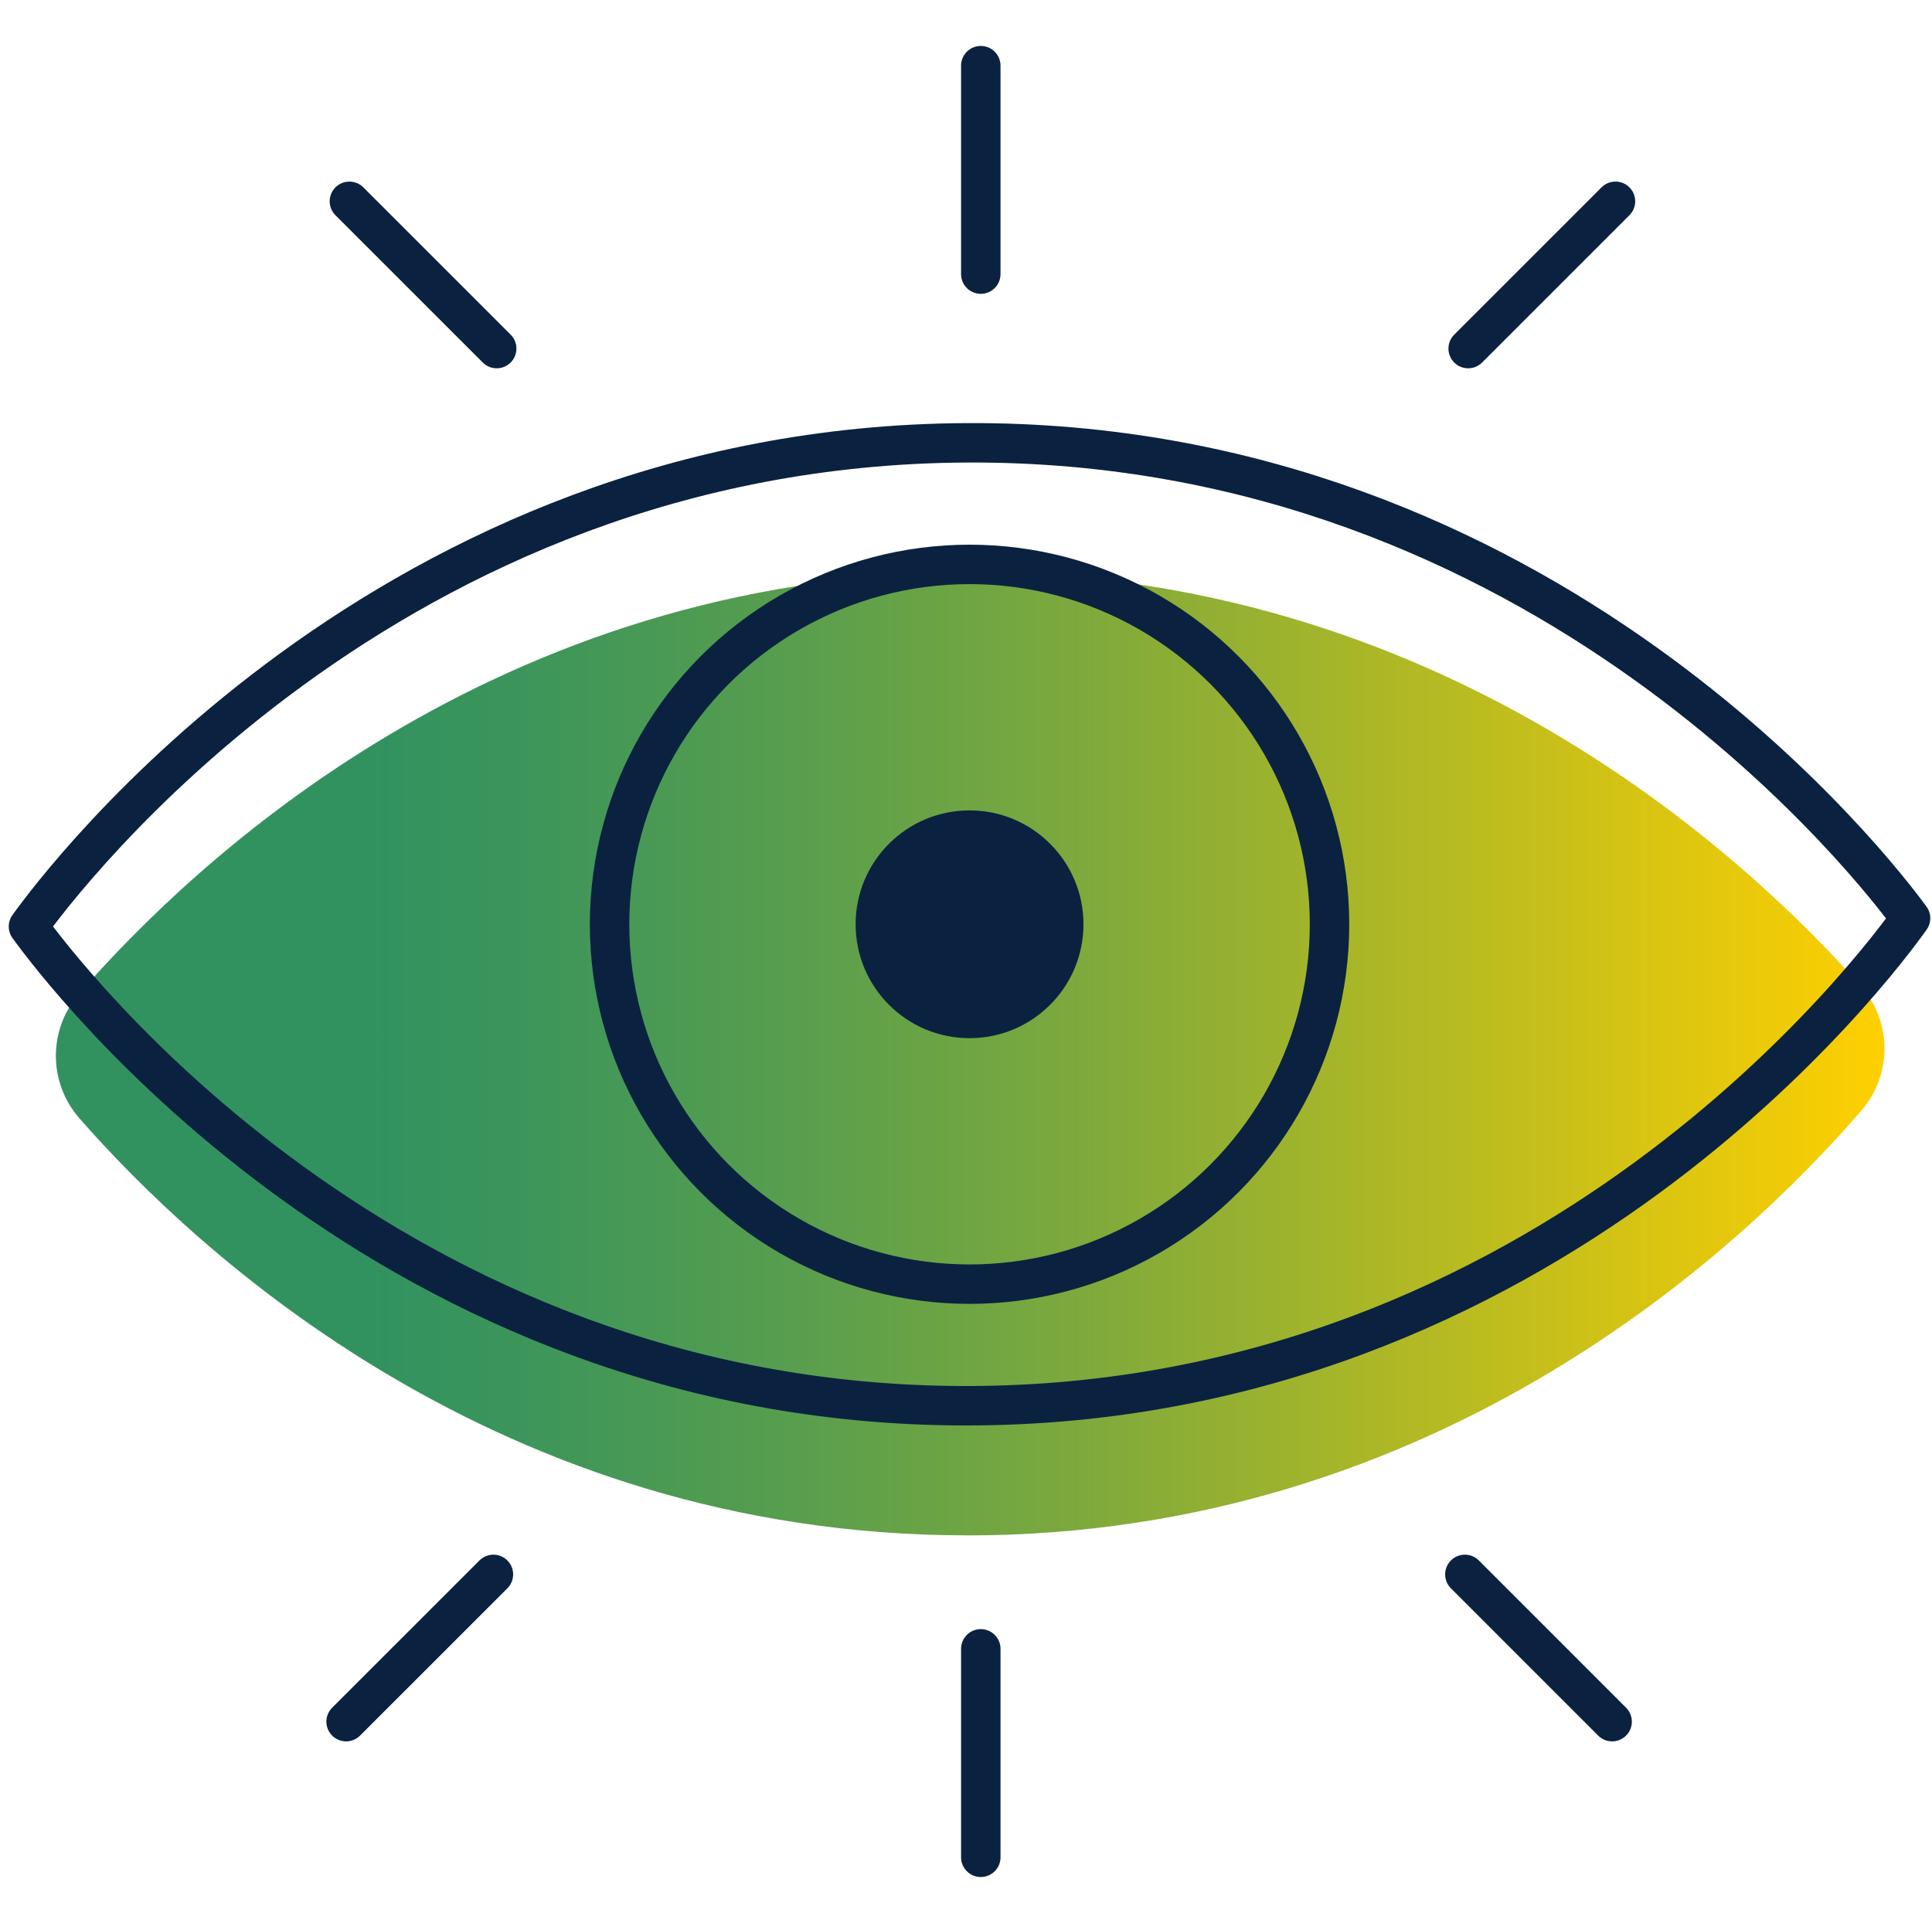 <svg xmlns="http://www.w3.org/2000/svg" xmlns:xlink="http://www.w3.org/1999/xlink" id="a" viewBox="0 0 293.9 292.6"><defs><style>.c{fill:#0a2240;}.d{fill:url(#b);}.e{fill:none;stroke:#0a2240;stroke-linecap:round;stroke-linejoin:round;stroke-width:6px;}</style><linearGradient id="b" x1="8.5" y1="133.65" x2="286.67" y2="133.65" gradientTransform="translate(0 294) scale(1 -1)" gradientUnits="userSpaceOnUse"><stop offset=".17" stop-color="#319260"></stop><stop offset=".25" stop-color="#3b955b"></stop><stop offset=".39" stop-color="#559d4f"></stop><stop offset=".57" stop-color="#80aa3b"></stop><stop offset=".78" stop-color="#bcbc1f"></stop><stop offset="1" stop-color="#ffd000"></stop></linearGradient></defs><path class="d" d="M147.06,233.62c-71.25,0-117.4-43.36-134.99-63.47-4.75-5.43-4.76-13.51-.03-18.95,17.54-20.17,63.58-63.71,135.01-64.11,71.62-.4,118.22,42.86,135.99,62.91,4.79,5.41,4.85,13.5,.13,18.97-17.57,20.38-64.04,64.69-136.12,64.66Z"></path><circle class="c" cx="147.49" cy="140.64" r="17.33"></circle><g><path class="e" d="M146.94,213.9C58.91,213.9,9.21,147.71,4.33,140.98c4.91-6.82,54.44-73.1,142.62-73.6,88.48-.5,138.78,65.63,143.69,72.34-4.63,6.52-54.59,74.18-143.69,74.18Z"></path><circle class="e" cx="147.49" cy="140.64" r="54.76"></circle><line class="e" x1="53.15" y1="30.63" x2="75.56" y2="53.04"></line><line class="e" x1="245.75" y1="30.63" x2="223.34" y2="53.04"></line><line class="e" x1="149.2" y1="9.99" x2="149.2" y2="41.71"></line><line class="e" x1="245.24" y1="261.97" x2="222.84" y2="239.56"></line><line class="e" x1="52.65" y1="261.97" x2="75.06" y2="239.56"></line><line class="e" x1="149.2" y1="282.61" x2="149.2" y2="250.89"></line></g></svg>